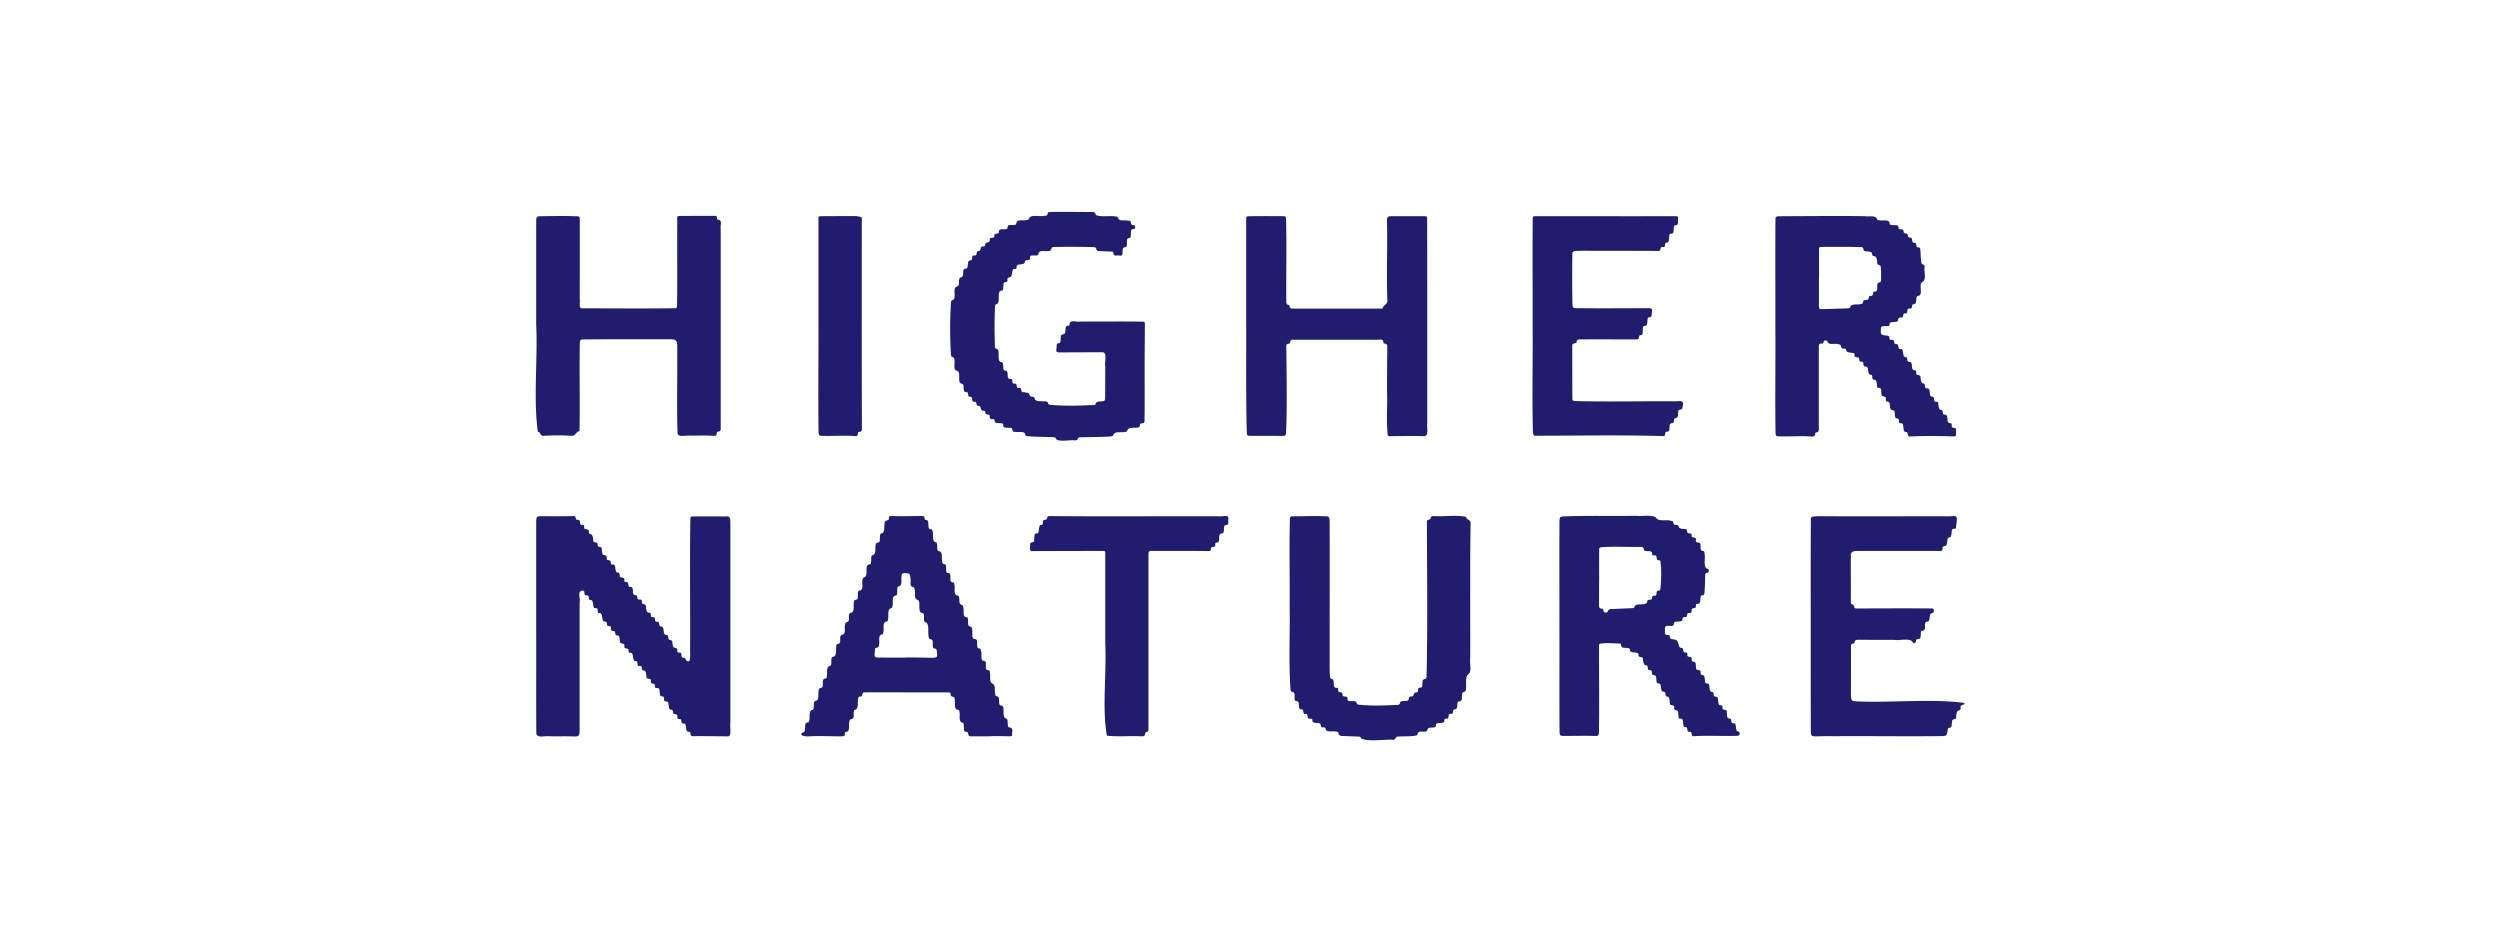 <svg xmlns="http://www.w3.org/2000/svg" xml:space="preserve" width="210" height="80" style="enable-background:new 0 0 210 80"><style>.st0{fill:#201d6f}</style><g id="Layer_1"><path d="M45.04 52.6v-8.74c.01-.46.04-.51.51-.5.87.01 1.74.01 2.61-.01.29-.05.11.34.37.32.34-.04.04.46.39.42.12-.01.16.06.15.17-.05.33.42.07.39.38 0 .08-.01.19.08.2.28.05.26.34.3.54-.04.3.41.07.36.38-.01.12.06.18.18.18.25-.01.13.32.21.48-.01.35.41.09.37.42-.01.14.03.23.19.22.26-.01.03.43.34.36.24-.05.16.37.25.55.01.05.03.11.08.11.2.01.24.12.24.29.01.26.44.03.38.37-.01.09.05.15.14.15.32-.04.07.42.38.41.38.01.03.68.4.69.29-.02.05.43.37.37.14-.01.2.06.19.2-.05.28.33.1.33.35.07.22-.03.56.32.56.2.03-.02.41.27.37.31-.04.05.42.35.39.27-.03.11.31.28.38.49.04.08.73.53.73.26.02-.01.42.33.42.18.03.13.29.19.42-.03.33.4.15.37.44-.01.13.04.21.19.2.3-.01.02.45.35.43.11.01.16.07.17.17.5.53.35-.62.37-.9.02-3.65-.04-7.31.02-10.96 0-.12.06-.18.18-.18.93-.01 1.86 0 2.79 0 .42-.08.38.28.39.59v16.77c-.07.32.18 1.19-.27 1.11-.94 0-1.88-.03-2.81-.01-.16 0-.28-.03-.27-.22.02-.25-.35-.07-.34-.32-.08-.19.03-.55-.27-.53-.26 0-.04-.42-.35-.37-.12 0-.15-.08-.14-.18.05-.36-.37-.11-.37-.41-.01-.09-.01-.19-.14-.19-.24 0-.19-.31-.25-.47.04-.38-.39-.09-.36-.41.01-.14-.02-.26-.2-.25-.1 0-.13-.07-.14-.16-.07-.2.06-.57-.28-.54-.26.02-.04-.37-.29-.36-.16 0-.21-.08-.2-.22.06-.32-.37-.08-.36-.34-.05-.19.01-.54-.26-.55-.24-.01-.01-.41-.31-.37-.34.04-.05-.43-.36-.42-.2 0-.17-.26-.22-.4-.01-.18-.04-.31-.26-.3-.1 0-.11-.1-.1-.18.02-.3-.41-.06-.35-.39.05-.31-.38-.1-.37-.38-.06-.17.02-.5-.23-.51-.28.02-.06-.41-.35-.37-.14.01-.19-.07-.18-.2.06-.33-.35-.11-.34-.37.05-.32-.34-.12-.35-.38-.09-.21.01-.57-.32-.55-.22-.06.06-.45-.32-.42-.08 0-.13-.05-.13-.13-.06-.2 0-.55-.3-.56-.21-.05.02-.42-.29-.38-.15.01-.18-.09-.18-.22.01-.17-.1-.19-.23-.18-.37.1-.09.7-.17.99v10.7c-.01.53-.05.58-.57.56-.69-.03-1.38.01-2.07-.02-.3-.03-.94.18-1-.25-.02-3 0-5.99-.01-8.99zM149.13 27.33c.01-2.99-.02-5.98.01-8.98.01-.26.37-.15.55-.19 2.32 0 4.64-.04 6.96 0 .31.07.93-.12 1.03.27.01.08.11.06.18.07.26.07.82-.11.87.25 0 .11.07.15.17.15.21.05.59-.09.58.25 0 .11.09.12.17.11.17-.02.25.06.26.23.03.18.23.07.31.18.07.09.01.28.2.29.34-.03.07.45.39.43.28-.01.03.43.35.39.13 0 .14.1.15.21.04.33.01.67.08 1-.01.29.3.18.28.43-.08.37.17.99-.14 1.24-.44.13.07 1.11-.38 1.19-.11 0-.15.06-.16.17-.05.16.01.5-.21.53-.3-.01-.04.42-.37.37-.34-.05-.05.46-.39.41-.25-.02-.05.37-.31.34-.17-.02-.26.04-.27.22-.01.19-.29.13-.42.17-.16 0-.3.01-.3.23 0 .09-.08.1-.15.1-.19.04-.6-.09-.57.22-.04.5-.02.52.47.58.14.01.26.02.24.2-.01.13.08.17.19.16.33-.06.1.38.38.36.32-.03.05.47.4.41.18-.03.14.21.22.51-.02.23.31.1.3.3 0 .18.05.28.25.27.08 0 .11.07.12.14.07.21-.03.55.28.57.1.01.12.09.12.18-.06.34.38.11.35.39.03.16.03.47.2.52.31.02.04.45.37.42.38.02.03.7.44.7.26.04-.02.47.35.43.1-.01.14.06.13.15.03.15.04.53.22.53.29 0 .03.43.35.4.38.04.01.72.46.72.1.01.12.09.11.18-.06.32.38.1.36.38 0 .62.05.55-.5.54-1.09-.03-2.17-.04-3.26.01-.24.01-.24.01-.31-.24-.02-.06-.03-.13-.1-.13-.22.01-.22-.15-.24-.3-.06-.2.04-.46-.28-.44-.22-.02.01-.4-.28-.4-.22-.03-.15-.32-.19-.47.04-.37-.34-.11-.36-.39-.08-.21.04-.55-.27-.56-.12-.01-.11-.12-.11-.21.05-.35-.36-.09-.36-.39-.06-.2.08-.57-.26-.55-.09.01-.11-.07-.11-.14-.04-.18 0-.51-.24-.55-.28-.01-.08-.34-.24-.4-.44-.01-.12-.67-.49-.7-.32.02-.04-.45-.37-.41-.13.01-.17-.07-.16-.19.02-.32-.46-.03-.4-.4.01-.1-.05-.15-.14-.14-.13-.02-.52-.05-.54-.17-.01-.17-.11-.21-.26-.2-.28.01-.09-.37-.42-.36-.28-.11-.75.1-.9-.19-.02-.11-.1-.14-.2-.13-.21 0-.08.32-.32.26-.18-.01-.22.09-.22.24v6.87c0 .16.03.33-.21.35-.06.01-.1.07-.1.13 0 .19-.12.23-.28.22-.95-.07-1.9.02-2.84-.02-.13-.02-.2-.06-.2-.2-.06-3.06.01-6.09-.02-9.12zm3.67-3.99h-.01v2.34c0 .25.03.29.26.29.73-.02 1.46-.05 2.19-.07.1 0 .17-.03.19-.14.12-.27.58-.14.83-.21.14-.01.23-.05.24-.2.05-.29.47.02.48-.38.02-.18.33-.02.34-.26.01-.08.02-.21.12-.21.49-.01.03-.71.43-.78.11-.01.14-.09.14-.19 0-.36.02-.73-.03-1.09.01-.25-.33-.13-.29-.37-.03-.21-.01-.54-.3-.56-.07 0-.13-.06-.13-.14 0-.29-.37-.23-.57-.26-.28-.04-.03-.4-.45-.35-1.05-.04-2.09-.02-3.14-.02-.29 0-.3.01-.3.3v2.3zM45.04 27.25v-8.62c.01-.44.02-.46.47-.47.9-.01 1.8-.03 2.7 0 .58.02.48-.02.49.49.01 2.16 0 4.33 0 6.49.06.26-.15.81.26.76 2.58 0 5.16.03 7.73-.01.12 0 .18-.05.18-.18.04-2.37 0-4.74.02-7.11 0-.5-.08-.45.46-.46.87-.01 1.74 0 2.61-.01.14 0 .27-.01.27.19 0 .1.06.14.15.15.32.07.1.53.16.76v16.71c0 .15.02.31-.2.31-.1 0-.13.07-.14.16 0 .18-.11.21-.26.2-.66-.05-1.32-.01-1.98-.02-.29-.05-1.05.2-1.05-.24-.07-2.41 0-4.82-.02-7.23 0-.52-.1-.62-.61-.62-2.34 0-4.68-.01-7.02.01-.54 0-.55-.06-.56.57-.03 2.37.02 4.77-.02 7.13-.29.03-.33.43-.7.4-.75-.06-1.5-.04-2.25-.01-.42.08-.24-.29-.55-.33-.39-2.77 0-6.06-.14-9.02zM130.99 52.65c.01-2.99-.02-5.99.01-8.98.04-.25.03-.25.27-.29 2.05-.08 4.11-.02 6.16-.05.45.06 1.39-.13 1.69.17.19.34.89.12 1.24.25.32 0 .1.35.38.34.14-.01.25.01.28.18.06.16.35.16.5.17.31-.06.08.4.38.36.14-.01.2.05.2.19-.03.27.41.06.35.36-.01.14.03.23.2.22.39-.01.01.69.39.71.13.01.14.11.14.22.1.35-.15 1.16.24 1.28.16.01.16.31 0 .33-.19.03-.19.17-.19.31 0 .44-.02.89-.05 1.33-.01.14-.03.26-.21.26-.09 0-.11.07-.11.14-.07.21.05.59-.29.57-.1-.01-.12.08-.12.17.06.32-.37.08-.35.36.02.17-.05.26-.23.24-.26-.03-.04.4-.33.34-.16-.02-.21.07-.22.21-.01.2-.27.14-.42.18-.18-.01-.31.02-.3.25-.07.18-.4.07-.57.11-.24 0-.16.3-.18.46 0 .26 0 .27.27.3.27.02.04.35.37.35.39.07.4.07.51.44.04.15.06.29.26.3.23.02.02.41.31.37.13 0 .17.07.17.19-.05.31.41.07.36.38-.01.13.04.21.18.22.22.02.15.31.19.47-.05.37.42.09.38.42-.01.12.02.21.17.23.21.03.16.32.2.47-.05.38.38.1.35.42.05.18 0 .51.25.53.25.03-.02.41.32.39.21 0 .16.29.2.43 0 .18.03.31.25.3.1 0 .1.11.1.18-.05.31.39.08.36.38.05.19-.06.55.23.55.27 0 .01.44.35.39.12-.01.14.07.16.17.07.18-.02.48.21.53.22.04.16.39-.08.36-1.2.04-2.41-.04-3.61.03-.33.05-.09-.38-.38-.37-.33.04-.06-.39-.36-.39-.22 0-.15-.28-.2-.43 0-.16-.03-.3-.24-.28-.1.01-.13-.07-.13-.16-.05-.18.05-.51-.22-.55-.12-.02-.16-.1-.15-.21.06-.33-.36-.09-.36-.38-.05-.18.02-.52-.22-.56-.14-.01-.15-.1-.15-.21.04-.29-.35-.1-.34-.38-.09-.18.02-.51-.26-.51-.12 0-.14-.08-.15-.18-.05-.19.04-.51-.24-.52-.28-.01-.01-.45-.33-.42-.3.02-.04-.4-.34-.41-.17.01-.2-.29-.24-.49.05-.31-.4-.08-.37-.38 0-.12-.07-.17-.19-.18-.2-.06-.54.04-.52-.27-.11-.29-.76.06-.75-.4 0-.09-.08-.1-.16-.1-.48-.02-.97-.06-1.45-.01-.23.03-.24.02-.24.27-.01 2.39.03 4.78-.01 7.17-.03.33-.03.33-.37.33-.83-.02-1.66 0-2.49 0-.43 0-.44-.01-.45-.44-.02-2.9 0-5.81-.01-8.73zm3.34-4.12c-.01 0-.01 0 0 0-.01.77-.01 1.54-.01 2.31 0 .15 0 .28.21.28.11 0 .15.07.16.17-.01.2.33.23.38.05.04-.16.16-.17.3-.18.55-.02 1.1-.05 1.66-.07.13-.01.26.01.29-.17.17-.3.92.01 1.04-.35-.02-.33.44-.06.42-.36 0-.12.05-.18.18-.17.34.04.05-.43.35-.42.13 0 .16-.07.17-.19.06-.73.1-1.45.01-2.18-.01-.11-.03-.19-.16-.19-.31.01-.03-.45-.37-.41-.08 0-.18.01-.18-.1.02-.35-.32-.21-.53-.27-.09-.01-.16-.03-.17-.13-.02-.21-.16-.21-.32-.21-1.05.02-2.11-.05-3.17.02-.24.04-.26.03-.26.28-.01.75 0 1.52 0 2.29zM96.15 31.3c0 1.33.01 2.67-.01 4 .01.16-.03.27-.22.26-.11-.01-.17.05-.17.16 0 .16-.08.19-.23.2-.25.04-.68-.06-.82.21-.03.14-.12.15-.24.16-.28.06-.78-.08-.93.21-.02.13-.11.14-.22.16-.83.06-1.66.05-2.49.07-.12 0-.24-.01-.29.14-.03.11-.12.12-.22.12-.45-.06-1.25.15-1.59-.09-.04-.19-.18-.17-.32-.18-.69-.02-1.38-.02-2.07-.08-.13 0-.21-.04-.22-.18-.11-.28-.61-.12-.86-.19-.34.03-.08-.36-.41-.33-.22-.05-.59.1-.57-.26.01-.09-.06-.11-.14-.12-.2-.05-.58.07-.58-.23 0-.1-.08-.13-.16-.12-.17.01-.27-.04-.25-.23.03-.27-.4-.05-.37-.34 0-.1-.07-.13-.16-.14-.32.03-.12-.41-.41-.4-.26.01-.09-.38-.35-.35-.33.03-.05-.43-.36-.42-.3.02-.03-.43-.35-.39-.38-.03 0-.7-.41-.72-.35-.16.06-1.01-.38-1.09-.4-.09.05-1.01-.33-1.14-.11-.02-.13-.1-.14-.2-.09-1.44-.09-2.91 0-4.35 0-.12.03-.21.17-.24.33-.18-.08-1.01.32-1.13.37-.07 0-.72.39-.78.29-.12-.02-.72.37-.72.32-.06 0-.7.41-.7.24-.04-.02-.46.33-.41.28.03.06-.36.32-.37.27 0 .09-.41.39-.39.25.03.12-.29.28-.31.18-.03.3-.06.28-.28 0-.26.42 0 .39-.32-.02-.29.43-.03.38-.36.03-.38.76.06.73-.39.06-.32.72.06.74-.31.05-.35.6-.16.85-.25.12-.01.21-.04.23-.17.19-.31.91-.09 1.26-.18.14 0 .26 0 .28-.18.01-.11.1-.13.2-.14 1.16-.03 2.31 0 3.47 0 .17 0 .34-.02.37.23.27.22 1.2.06 1.62.14.14 0 .26.02.28.2.15.22.58.09.83.16.36-.03.11.37.42.37.23-.02.22.37-.01.34-.25 0-.16.29-.19.45 0 .15.01.3-.21.31-.19.06-.09.4-.13.57.03.3-.38.09-.34.41-.05.23.07.54-.27.48-.17-.04-.51.09-.51-.19 0-.14-.09-.15-.2-.15-.33-.01-.65-.03-.98-.04-.13 0-.24-.02-.26-.18-.02-.13-.11-.14-.22-.15a62.36 62.36 0 0 0-3.35-.01c-.28-.03-.15.36-.44.33-.25.07-.81-.12-.85.23-.03.34-.73-.05-.71.33.06.37-.43.06-.43.37-.07.35-.75.02-.7.47.01.1-.09.12-.17.12-.22-.03-.17.32-.25.53-.01.23-.41.1-.34.39.04.28-.36.08-.33.35-.06.2.07.57-.25.56-.31.11.01.97-.33 1.11-.13.03-.13.13-.14.23-.05 1.09-.04 2.17-.01 3.26 0 .13 0 .26.18.28.3.17-.05 1.01.33 1.1.24.02.17.3.2.46-.01.16.02.27.22.27.17.02.12.28.15.4 0 .18.04.31.26.29.1-.01.13.08.13.16-.01.15.03.25.21.24.26-.01.04.42.35.35.3-.04.07.41.38.36.09 0 .18.04.26.05.24-.04.2.24.33.3.13.07.35-.01.35.25.16.24.62.13.89.18.1 0 .2.01.22.14.02.11.1.13.19.15 1.22.1 2.45.07 3.67.01.05 0 .12-.01.13-.06.05-.26.26-.22.44-.24.35-.03.37-.03.37-.39.01-.87.01-1.74.01-2.61-.08-.31.2-1.08-.21-1.13-1.2 0-2.41.01-3.61.01-.28 0-.31-.03-.28-.31.05-.16-.06-.45.19-.46.11-.01.15-.08.15-.18.06-.21-.07-.56.25-.57.34-.09-.02-.73.41-.72.09 0 .11-.08.11-.15.04-.39.63-.13.9-.2 1.76.01 3.52-.02 5.27.01.1 0 .14.05.15.15-.01 1.38-.02 2.75-.02 4.13zM104.68 27.31v-8.77c0-.38-.05-.37.37-.38.91-.01 1.82-.01 2.73 0 .22 0 .21.01.25.23.06 2.28 0 4.56.02 6.84 0 .17-.02.35.21.4.02.01.06.04.06.06.01.26.19.23.36.23h7.35c.04 0 .11-.01.11-.02.04-.28.42-.31.4-.67-.09-2.15.02-4.3-.03-6.45-.01-.62-.02-.62.59-.62h2.46c.32 0 .32 0 .32.3.01 2.73.01 5.45.01 8.18v8.95c-.06.31.16.97-.23 1.05-.98-.03-1.96-.01-2.93 0-.11 0-.16-.05-.17-.16-.12-1.22 0-2.46-.05-3.69 0-1.17.01-2.35.02-3.52 0-.18.05-.39-.24-.41-.09-.01-.08-.1-.09-.17-.07-.29-.49-.1-.71-.15h-6.93c-.26-.02-.1.35-.36.34-.13.01-.15.11-.15.21.02 2.43.08 4.88-.02 7.31-.04.19-.09.22-.27.22-.92-.01-1.84 0-2.75-.01-.25-.01-.26-.02-.28-.27-.08-3.01-.04-6.02-.05-9.03zM108.33 51.07c.02-2.78-.04-5.06.02-7.48 0-.17.09-.23.24-.22.84 0 1.68-.04 2.52-.01.53.02.58-.05.58.62.01 3.87 0 7.74 0 11.61 0 .4-.01.81.03 1.21.01.1.01.2.14.22.35.1-.02.79.43.76.13-.01.13.1.12.19-.04.29.39.07.36.36-.02.33.49.01.42.41-.01.1.06.14.15.14.22.06.57-.09.63.21.01.06.07.09.13.1 1.08.12 2.19.07 3.28.02.3.03.14-.31.39-.31.25-.05.56.08.58-.27.03-.12.11-.13.2-.13.27.05.13-.33.37-.33.14-.01.22-.07.2-.23-.04-.28.39-.07.35-.36.04-.19-.06-.5.22-.54.13-.02.13-.12.14-.22.1-4.31.04-8.63.03-12.94-.06-.29.31-.18.31-.35.02-.18.15-.18.29-.18.88.06 1.89-.12 2.7.07 0 .26.38.21.37.53-.06 3.77-.02 7.55-.03 11.32-.08.38.17 1.17-.17 1.37-.29.22-.12.88-.2 1.24.04.34-.3.15-.31.42-.07.23.1.63-.29.61-.22.1-.01.62-.29.67-.31-.03-.06.42-.36.38-.35-.06-.06.45-.39.41-.13-.01-.18.06-.17.18.01.22-.29.15-.43.19-.16 0-.29.03-.28.24-.03.25-.63.02-.7.29-.07.42-.76-.04-.83.37-.01.13-.11.14-.21.16-.47.07-.94.04-1.42.07-.28-.03-.17.31-.46.27-.74-.05-2.06.19-2.65-.11-.05-.17-.18-.15-.31-.16-.42-.02-.85-.03-1.27-.05-.16-.01-.32-.02-.32-.25-.12-.22-.61-.09-.86-.15-.28.03-.15-.39-.44-.32-.32.05-.08-.39-.39-.35-.18-.06-.52.03-.51-.26 0-.11-.08-.12-.17-.12-.39.06-.08-.44-.43-.4-.28.01-.03-.43-.36-.38-.35-.06.02-.73-.42-.7-.2-.07-.07-.42-.13-.59-.01-.27-.33-.07-.33-.4-.16-2.26-.03-4.88-.07-6.83zM83.01 61.85h-1.37c-.25 0-.26.01-.32-.25-.03-.1-.08-.13-.17-.13-.26.01-.16-.31-.19-.48 0-.16-.01-.29-.21-.32-.23-.15-.09-.58-.15-.83 0-.12-.03-.22-.18-.22-.31-.07-.16-.61-.23-.87.03-.34-.33-.13-.33-.39.01-.21-.13-.2-.28-.2-2.31.01-4.62-.01-6.93 0-.31-.05-.11.36-.38.35-.16 0-.19.09-.19.23-.05.27.05.73-.21.87-.13.02-.15.11-.15.21-.05.2.09.57-.22.59-.1 0-.12.08-.14.16-.13.24.09.85-.23.9-.11 0-.17.06-.16.17.01.21-.12.21-.27.21-.91.01-1.82-.05-2.72 0-.21.04-.92-.04-.58-.31.2-.03.22-.16.22-.32.04-.18-.06-.5.2-.52.12-.01.15-.1.16-.21.07-.25-.06-.72.2-.84.15-.01.17-.1.17-.22.04-.2-.07-.53.21-.57.38-.14-.01-.99.38-1.07.39-.06-.04-.76.38-.79.12-.01.13-.1.13-.19.08-.26-.07-.75.22-.86.24-.03.13-.36.17-.53 0-.14.02-.26.2-.26.26-.14.16-.61.21-.87-.04-.31.34-.12.32-.4.04-.18-.08-.56.19-.57.33-.06.13-.64.24-.89 0-.24.32-.12.3-.37.05-.2-.09-.57.22-.59.29-.12.14-.63.21-.89-.03-.3.35-.1.32-.4.05-.21-.1-.59.24-.59.33-.15-.05-.96.32-1.1.38-.15-.04-1 .4-1.08.13 0 .16-.09.16-.2.05-.19-.08-.54.18-.59.26-.13.15-.57.2-.81.01-.14.04-.23.2-.23.23-.03.13-.34.17-.51 0-.15.02-.27.21-.29.22-.16.11-.59.19-.86-.02-.27.38-.13.35-.39-.01-.17.09-.19.23-.19.81.04 1.62.01 2.43 0 .17 0 .35-.02.34.24 0 .07.07.09.13.09.24.04.15.36.2.53 0 .14.02.25.2.26.12.01.13.1.14.19.09.27-.08.8.25.9.11.01.11.09.12.17.06.2-.09.57.22.59.28.11.15.59.21.84.01.13.03.23.19.24.21.02.12.31.15.45-.01.18.01.32.24.31.06 0 .1.06.1.13.07.23-.12.63.25.65.09 0 .09.11.1.19.09.27-.11.82.23.9.11.01.15.07.16.17.07.2-.06.55.22.61.1.02.1.1.12.18.13.24-.09.8.24.86.15 0 .17.09.17.22.04.2-.08.53.21.57.36.13-.08 1.05.39 1.06.11 0 .15.07.16.17.06.21-.11.59.22.62.09 0 .09.09.1.16.14.26-.1.82.26.88.27.03.12.4.17.59-.03.29.37.08.33.38.08.28-.09.78.21.93.3.13.16.59.23.86.01.11.03.2.16.21.23.03.14.31.18.47 0 .17.01.31.24.32.22.1.06.61.17.86.02.08.02.17.11.19.27.06.16.35.21.55-.02.2.1.24.27.25.19.17.07.39.09.58.01.14-.11.14-.21.14-.55-.01-1.11-.03-1.8 0zm-6.94-6.61v-.01c.71-.01 1.42.01 2.13.02.55 0 .56-.02.49-.57-.01-.11-.04-.19-.17-.2-.35-.06 0-.66-.29-.77-.21-.01-.22-.14-.23-.3-.07-.34.07-.85-.18-1.11-.43-.07.01-.73-.37-.81-.43-.07-.03-1.01-.39-1.11-.31-.09-.15-.59-.23-.85-.01-.12-.04-.21-.18-.23-.28-.08-.1-.49-.17-.71-.03-.4-.09-.45-.49-.44-.15-.01-.25.03-.25.2-.06.25.06.72-.15.87-.33.03-.18.4-.23.61 0 .11-.03.2-.16.2-.33.08-.14.63-.24.9-.01.08-.03.16-.13.17-.32.08-.15.67-.24.93-.01.1-.03.18-.15.19-.35.08-.15.62-.24.89 0 .1-.03.18-.14.19-.33.09-.14.58-.22.84 0 .14-.03.25-.2.27-.07.01-.14.04-.14.12.03.22-.17.65.14.7.83.01 1.63.01 2.43.01zM152.1 52.66c0-2.91-.01-5.83.01-8.74 0-.58-.05-.49.57-.56 3.66.03 7.33 0 11 .01.23.03.68-.16.69.19.02.26-.05.51-.07.76 0 .07-.06.1-.13.1-.31-.03-.19.33-.27.52.02.3-.34.12-.31.39-.03.18-.01.51-.24.54-.13.02-.19.1-.18.23.01.15-.08.18-.2.18h-6.85c-.38 0-.7 0-.65.47-.01 1.25.01 2.51 0 3.76-.05.32.24.21.28.43 0 .17.12.17.25.17 2.07 0 4.15-.02 6.22 0 .26-.06.34.36.05.4-.09.03-.13.07-.14.16-.08.2.02.56-.29.55-.34.11.1.78-.4.76-.12.04-.08.27-.1.38 0 .18-.02.34-.27.33-.2 0-.07.33-.27.33-.08 0-.13-.04-.15-.11-.26-.34-1.1-.08-1.53-.16-1.01 0-2.02 0-3.02-.01-.16 0-.3.02-.31.22 0 .05-.05.09-.1.09-.22.02-.21.17-.21.32.01 1.35 0 2.71 0 4.06.01.4.07.47.49.49 2.82.12 6.42-.24 9.04.13.01.08-.03.14-.11.15-.19.02-.22.14-.21.29 0 .07 0 .16-.09.17-.29.06-.26.36-.28.58.02.27-.38.08-.34.38-.07.2.05.52-.28.52-.15.05-.07.3-.14.42-.06.23-.06.23-.3.27-3 .04-6.01-.01-9.01.01-.5 0-1.01-.01-1.51.01-.61.03-.64-.01-.63-.62-.01-2.86-.01-5.71-.01-8.57zM128.74 27.28c.01-2.97-.02-5.95.01-8.92 0-.14.05-.2.19-.2 3.92 0 7.84.01 11.76 0 .25 0 .27.02.26.27-.04.17.07.48-.19.48-.22 0-.16.32-.19.46.01.17-.04.27-.23.26-.18.01-.11.28-.15.4-.02.16 0 .35-.25.36-.17.04.03.4-.27.36-.29-.05-.11.38-.39.33-2.16-.02-4.33 0-6.49-.02-.22.05-.68-.07-.72.21-.02 1.33-.02 2.67 0 4 .01.68 0 .62.63.62 1.94.02 3.87 0 5.81 0 .23.01.26.04.25.26-.05.17.04.51-.22.5-.12 0-.14.07-.15.17-.05.21.04.55-.28.56-.17.03-.1.29-.13.42-.01.16.03.35-.23.36-.17.07.01.37-.3.35-1.57 0-3.14-.01-4.71 0-.16 0-.3 0-.31.22 0 .07-.07.08-.13.1-.24.06-.24.06-.24.3 0 1.42 0 2.84.01 4.27 0 .26.01.26.26.29 2.78.07 5.57 0 8.36.02.44 0 .81-.14.63.47.03.35-.36.1-.36.4-.05.19.05.5-.22.55-.13.02-.15.11-.14.22.05.29-.36.11-.35.37-.06.19.06.55-.24.54-.27.02 0 .42-.37.37-3.51-.1-7.03-.03-10.55-.03-.27.01-.27 0-.33-.26-.09-2.99 0-6.03-.03-9.06zM92.84 54.03V46.8c0-.59.07-.52-.52-.52-1.84 0-3.67.01-5.51.01-.4.06-.27-.26-.28-.54-.04-.28.37-.1.34-.38.05-.22-.08-.59.27-.57.17-.04.09-.33.15-.47.02-.13.04-.23.2-.24.11-.01.11-.1.11-.18-.04-.37.32-.13.36-.4.02-.16.14-.17.26-.16 4.75.05 9.5 0 14.25.02.27.04.78-.2.71.26-.03.17.08.48-.2.47-.34.05.02.73-.4.72-.37.08.06.76-.41.76-.08 0-.09.1-.09.17.05.31-.39.09-.37.38 0 .13-.07.17-.19.16-1.57-.02-3.14-.01-4.71-.01-.4-.05-.33.17-.34.47V61.2c0 .13.02.26-.16.29-.08.01-.11.08-.12.15-.01.19-.13.21-.28.21-.97-.05-1.97.05-2.93-.05-.42-2.39-.01-5.23-.14-7.77-.01 0-.01 0 0 0zM68.75 27.26v-8.74c0-.37-.03-.36.35-.36.95-.01 1.9-.01 2.84-.01.52.12.45.01.45.49 0 5.78-.01 11.57.01 17.35 0 .15 0 .28-.2.28-.1 0-.14.07-.14.16 0 .18-.11.22-.26.2-.92-.07-1.84.01-2.75-.02-.25-.03-.25-.02-.29-.27-.04-3.01 0-6.05-.01-9.08z" class="st0"/></g></svg>